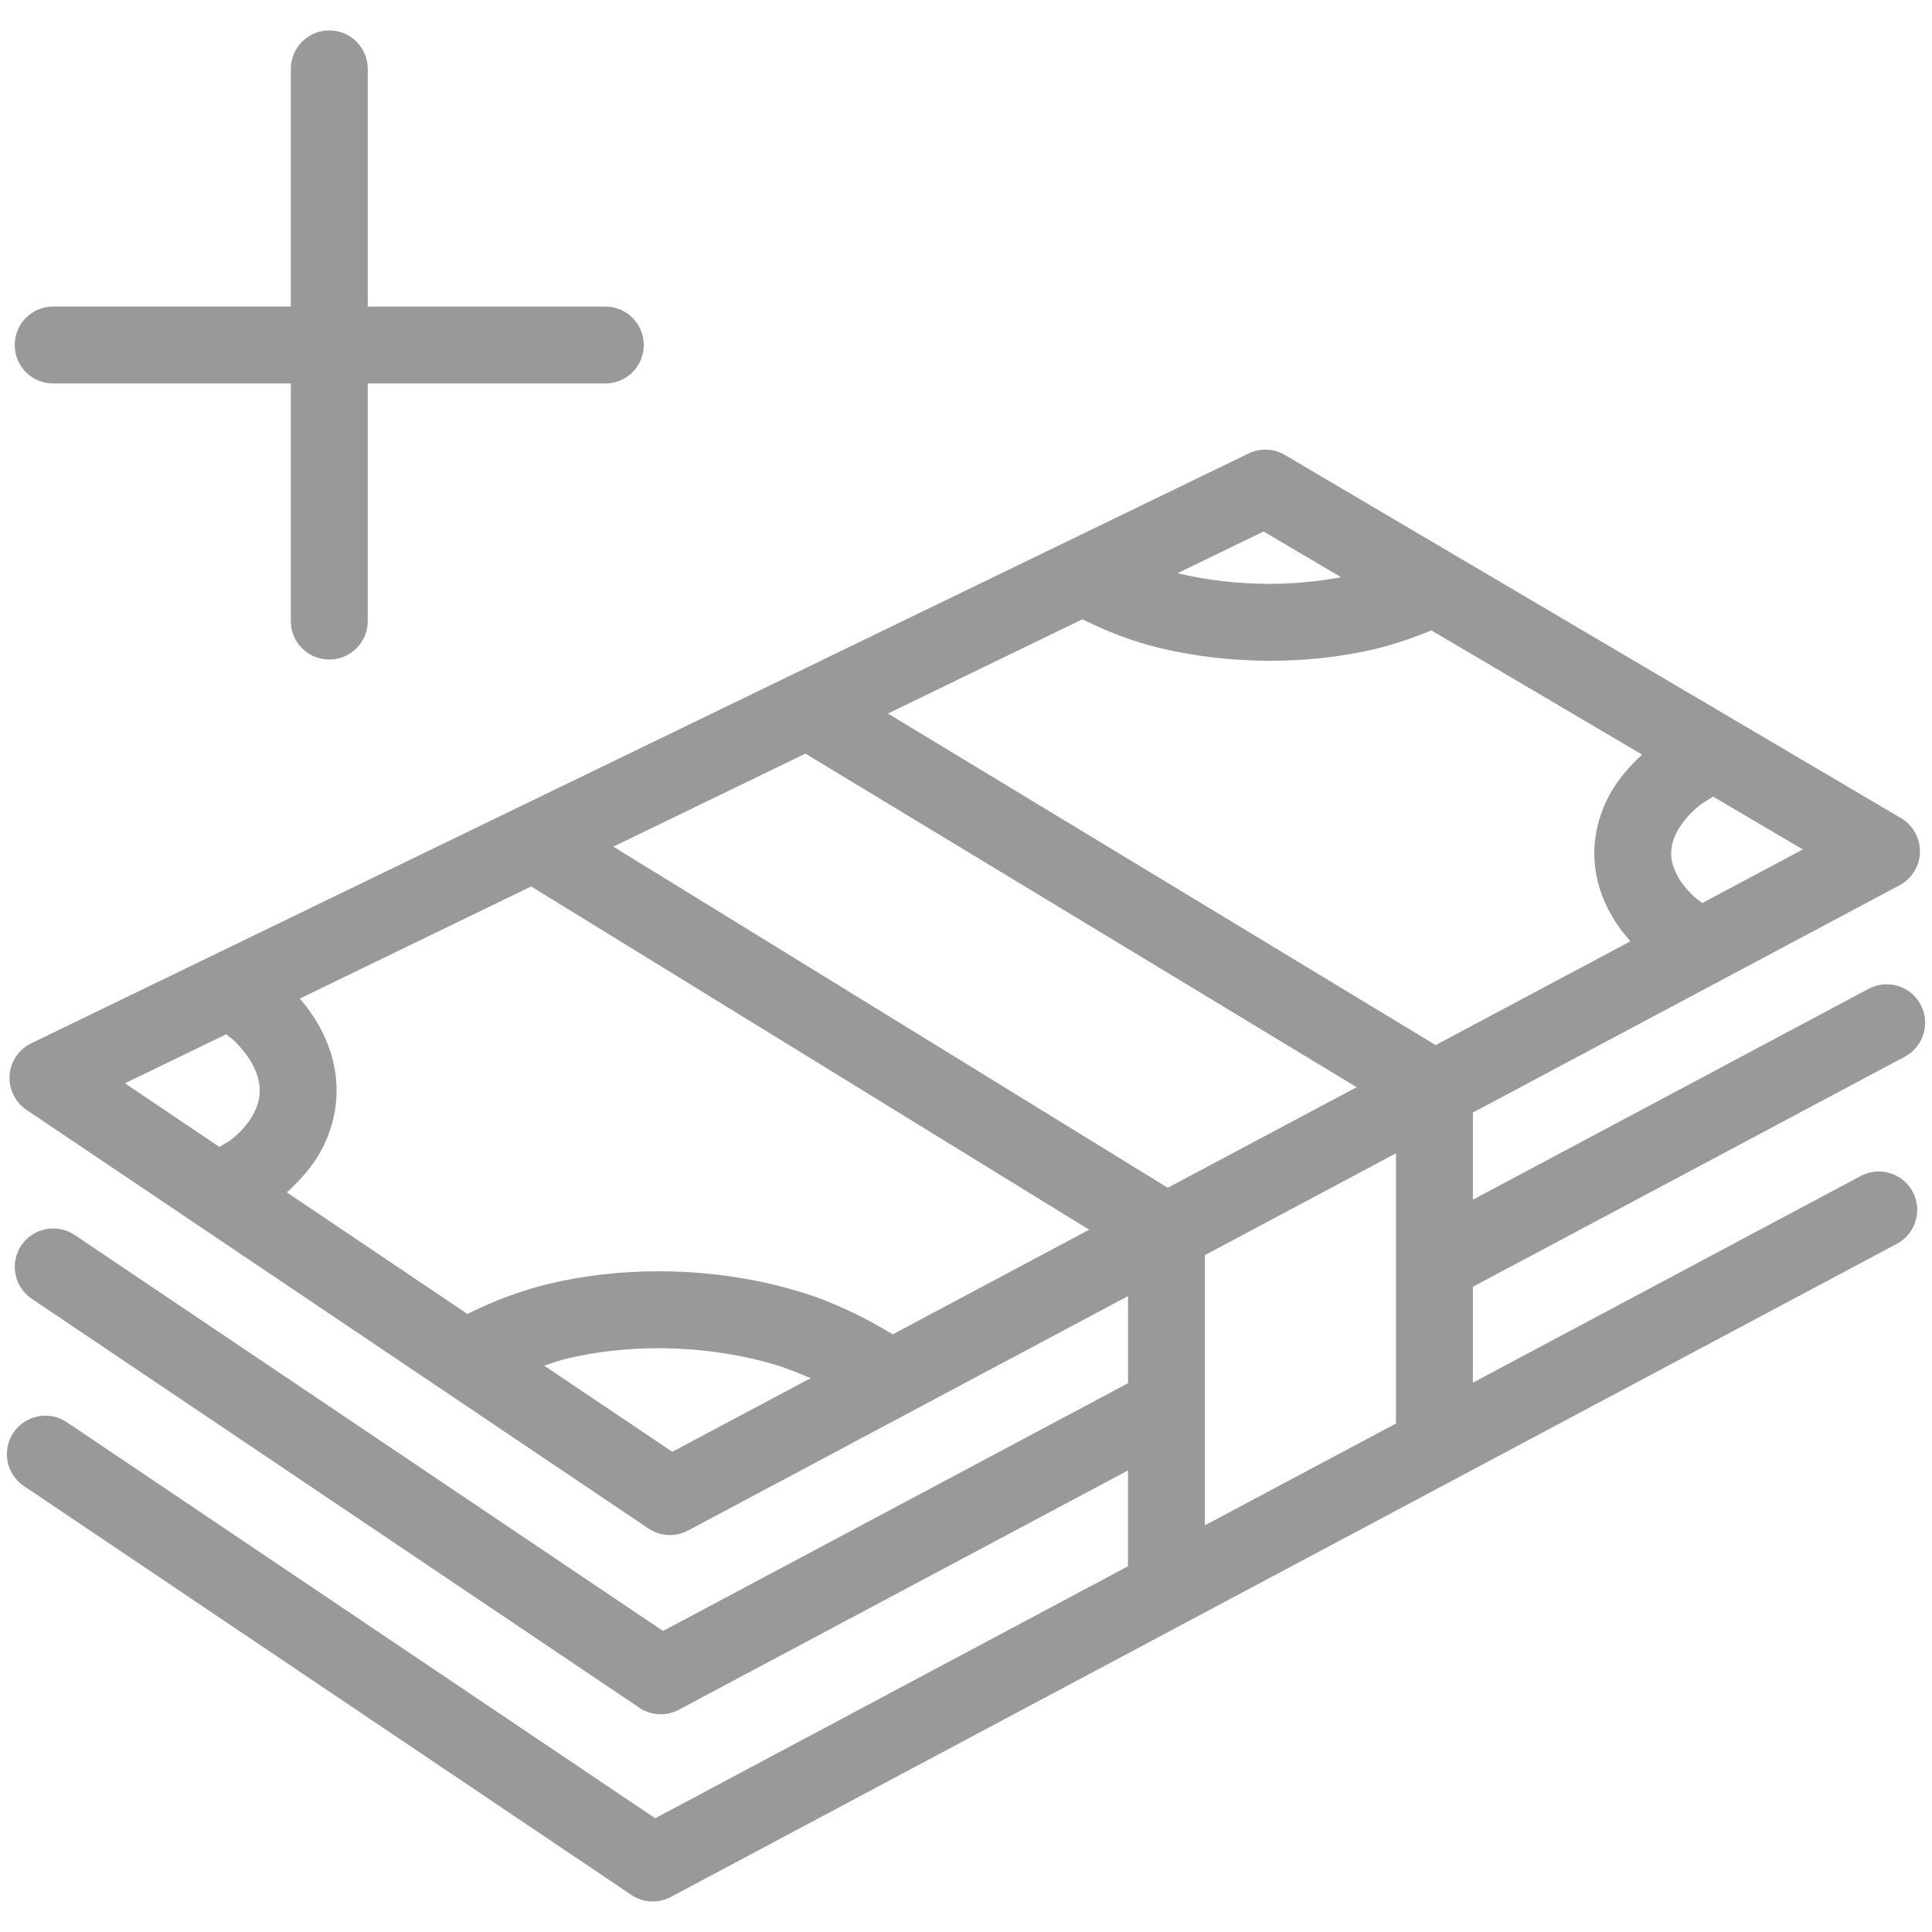<?xml version="1.0" encoding="utf-8"?>
<!-- Generator: Adobe Illustrator 16.0.0, SVG Export Plug-In . SVG Version: 6.00 Build 0)  -->
<!DOCTYPE svg PUBLIC "-//W3C//DTD SVG 1.1//EN" "http://www.w3.org/Graphics/SVG/1.1/DTD/svg11.dtd">
<svg version="1.1" id="Layer_1" xmlns="http://www.w3.org/2000/svg" xmlns:xlink="http://www.w3.org/1999/xlink" x="0px" y="0px"
	 width="28.2px" height="28.2px" viewBox="0 0 28.2 28.2" enable-background="new 0 0 28.2 28.2" xml:space="preserve">
<g>
	<path fill="#999999" d="M27.16,17.165l-5.661,3.017v-1.4l6.304-3.358c0.273-0.146,0.377-0.486,0.231-0.76s-0.485-0.377-0.759-0.231
		l-5.776,3.078v-1.272l6.228-3.318c0.179-0.095,0.293-0.281,0.297-0.483c0.005-0.202-0.102-0.393-0.276-0.496l-8.993-5.301
		c-0.162-0.096-0.361-0.104-0.53-0.022L0.455,15.229c-0.181,0.087-0.301,0.266-0.315,0.465c-0.014,0.2,0.08,0.394,0.247,0.506
		l9.079,6.111c0.172,0.115,0.394,0.127,0.577,0.029l6.422-3.422v1.272l-6.787,3.616L1.09,18.026
		c-0.257-0.173-0.606-0.104-0.779,0.152c-0.173,0.258-0.104,0.606,0.152,0.779l8.868,5.969c0.172,0.116,0.394,0.128,0.577,0.03
		l6.556-3.493v1.399l-6.901,3.678l-8.588-5.781c-0.257-0.173-0.606-0.104-0.779,0.152c-0.173,0.258-0.105,0.606,0.152,0.779
		l8.868,5.969c0.172,0.116,0.394,0.127,0.577,0.029l7.496-3.994l10.398-5.539c0.273-0.146,0.377-0.486,0.231-0.76
		C27.773,17.123,27.433,17.019,27.16,17.165z M4.826,15.362C4.74,15.09,4.594,14.834,4.4,14.603
		c-0.008-0.01-0.018-0.018-0.025-0.027l3.378-1.637l8.145,5.01l-2.868,1.528c-0.442-0.271-0.919-0.496-1.431-0.645
		c-0.64-0.185-1.316-0.276-1.99-0.276c-0.537,0-1.072,0.059-1.584,0.18c-0.422,0.1-0.823,0.254-1.202,0.443l-2.637-1.775
		c0.199-0.18,0.372-0.375,0.494-0.597c0.075-0.137,0.134-0.282,0.173-0.432s0.06-0.303,0.06-0.457
		C4.913,15.73,4.883,15.542,4.826,15.362z M17.045,17.337l-8.093-4.979L11.756,11l8.046,4.869L17.045,17.337z M16.937,9.461
		c0.515,0.123,1.058,0.183,1.6,0.184c0.467,0,0.934-0.045,1.382-0.138c0.339-0.07,0.662-0.177,0.973-0.306l3.076,1.813
		c-0.184,0.173-0.347,0.357-0.462,0.564c-0.075,0.135-0.134,0.278-0.174,0.426s-0.061,0.299-0.061,0.452
		c0,0.185,0.03,0.369,0.089,0.546c0.088,0.265,0.236,0.511,0.432,0.731c0.002,0.002,0.005,0.004,0.007,0.006l-2.844,1.515
		l-7.995-4.839l2.839-1.376C16.155,9.217,16.533,9.365,16.937,9.461z M24.753,13.111c-0.139-0.125-0.229-0.246-0.283-0.354
		c-0.027-0.055-0.047-0.106-0.059-0.156s-0.018-0.097-0.018-0.144c0-0.069,0.012-0.139,0.039-0.215
		c0.021-0.057,0.05-0.117,0.092-0.18c0.062-0.094,0.15-0.195,0.271-0.297c0.056-0.047,0.142-0.092,0.21-0.138l1.31,0.772
		l-1.467,0.781C24.819,13.157,24.779,13.134,24.753,13.111z M18.443,7.758l1.132,0.667c-0.334,0.061-0.684,0.097-1.038,0.097
		c-0.458,0-0.918-0.052-1.339-0.153c-0.004-0.001-0.007-0.002-0.01-0.003L18.443,7.758z M3.301,15.097
		c0.034,0.029,0.08,0.059,0.11,0.087c0.143,0.139,0.239,0.274,0.297,0.396c0.029,0.062,0.05,0.12,0.063,0.176
		c0.013,0.057,0.02,0.109,0.02,0.162c0,0.076-0.013,0.15-0.041,0.229c-0.021,0.059-0.051,0.119-0.091,0.182
		c-0.062,0.095-0.148,0.193-0.267,0.292c-0.049,0.042-0.128,0.08-0.188,0.121l-1.38-0.93L3.301,15.097z M9.813,21.191l-1.87-1.258
		c0.113-0.036,0.222-0.077,0.34-0.104c0.421-0.1,0.871-0.15,1.326-0.15c0.57,0,1.147,0.079,1.679,0.233
		c0.19,0.055,0.367,0.13,0.544,0.204L9.813,21.191z M20.376,16.834v3.944l-2.789,1.486v-3.944L20.376,16.834z"/>
	<path fill="#999999" d="M0.776,5.597h3.469v3.469c0,0.31,0.251,0.561,0.561,0.561s0.562-0.251,0.562-0.561V5.597h3.468
		c0.31,0,0.561-0.251,0.561-0.561S9.146,4.475,8.836,4.475H5.368V1.006c0-0.31-0.251-0.562-0.562-0.562S4.245,0.696,4.245,1.006
		v3.468H0.776c-0.31,0-0.561,0.251-0.561,0.562S0.466,5.597,0.776,5.597z"/>
</g>
</svg>
